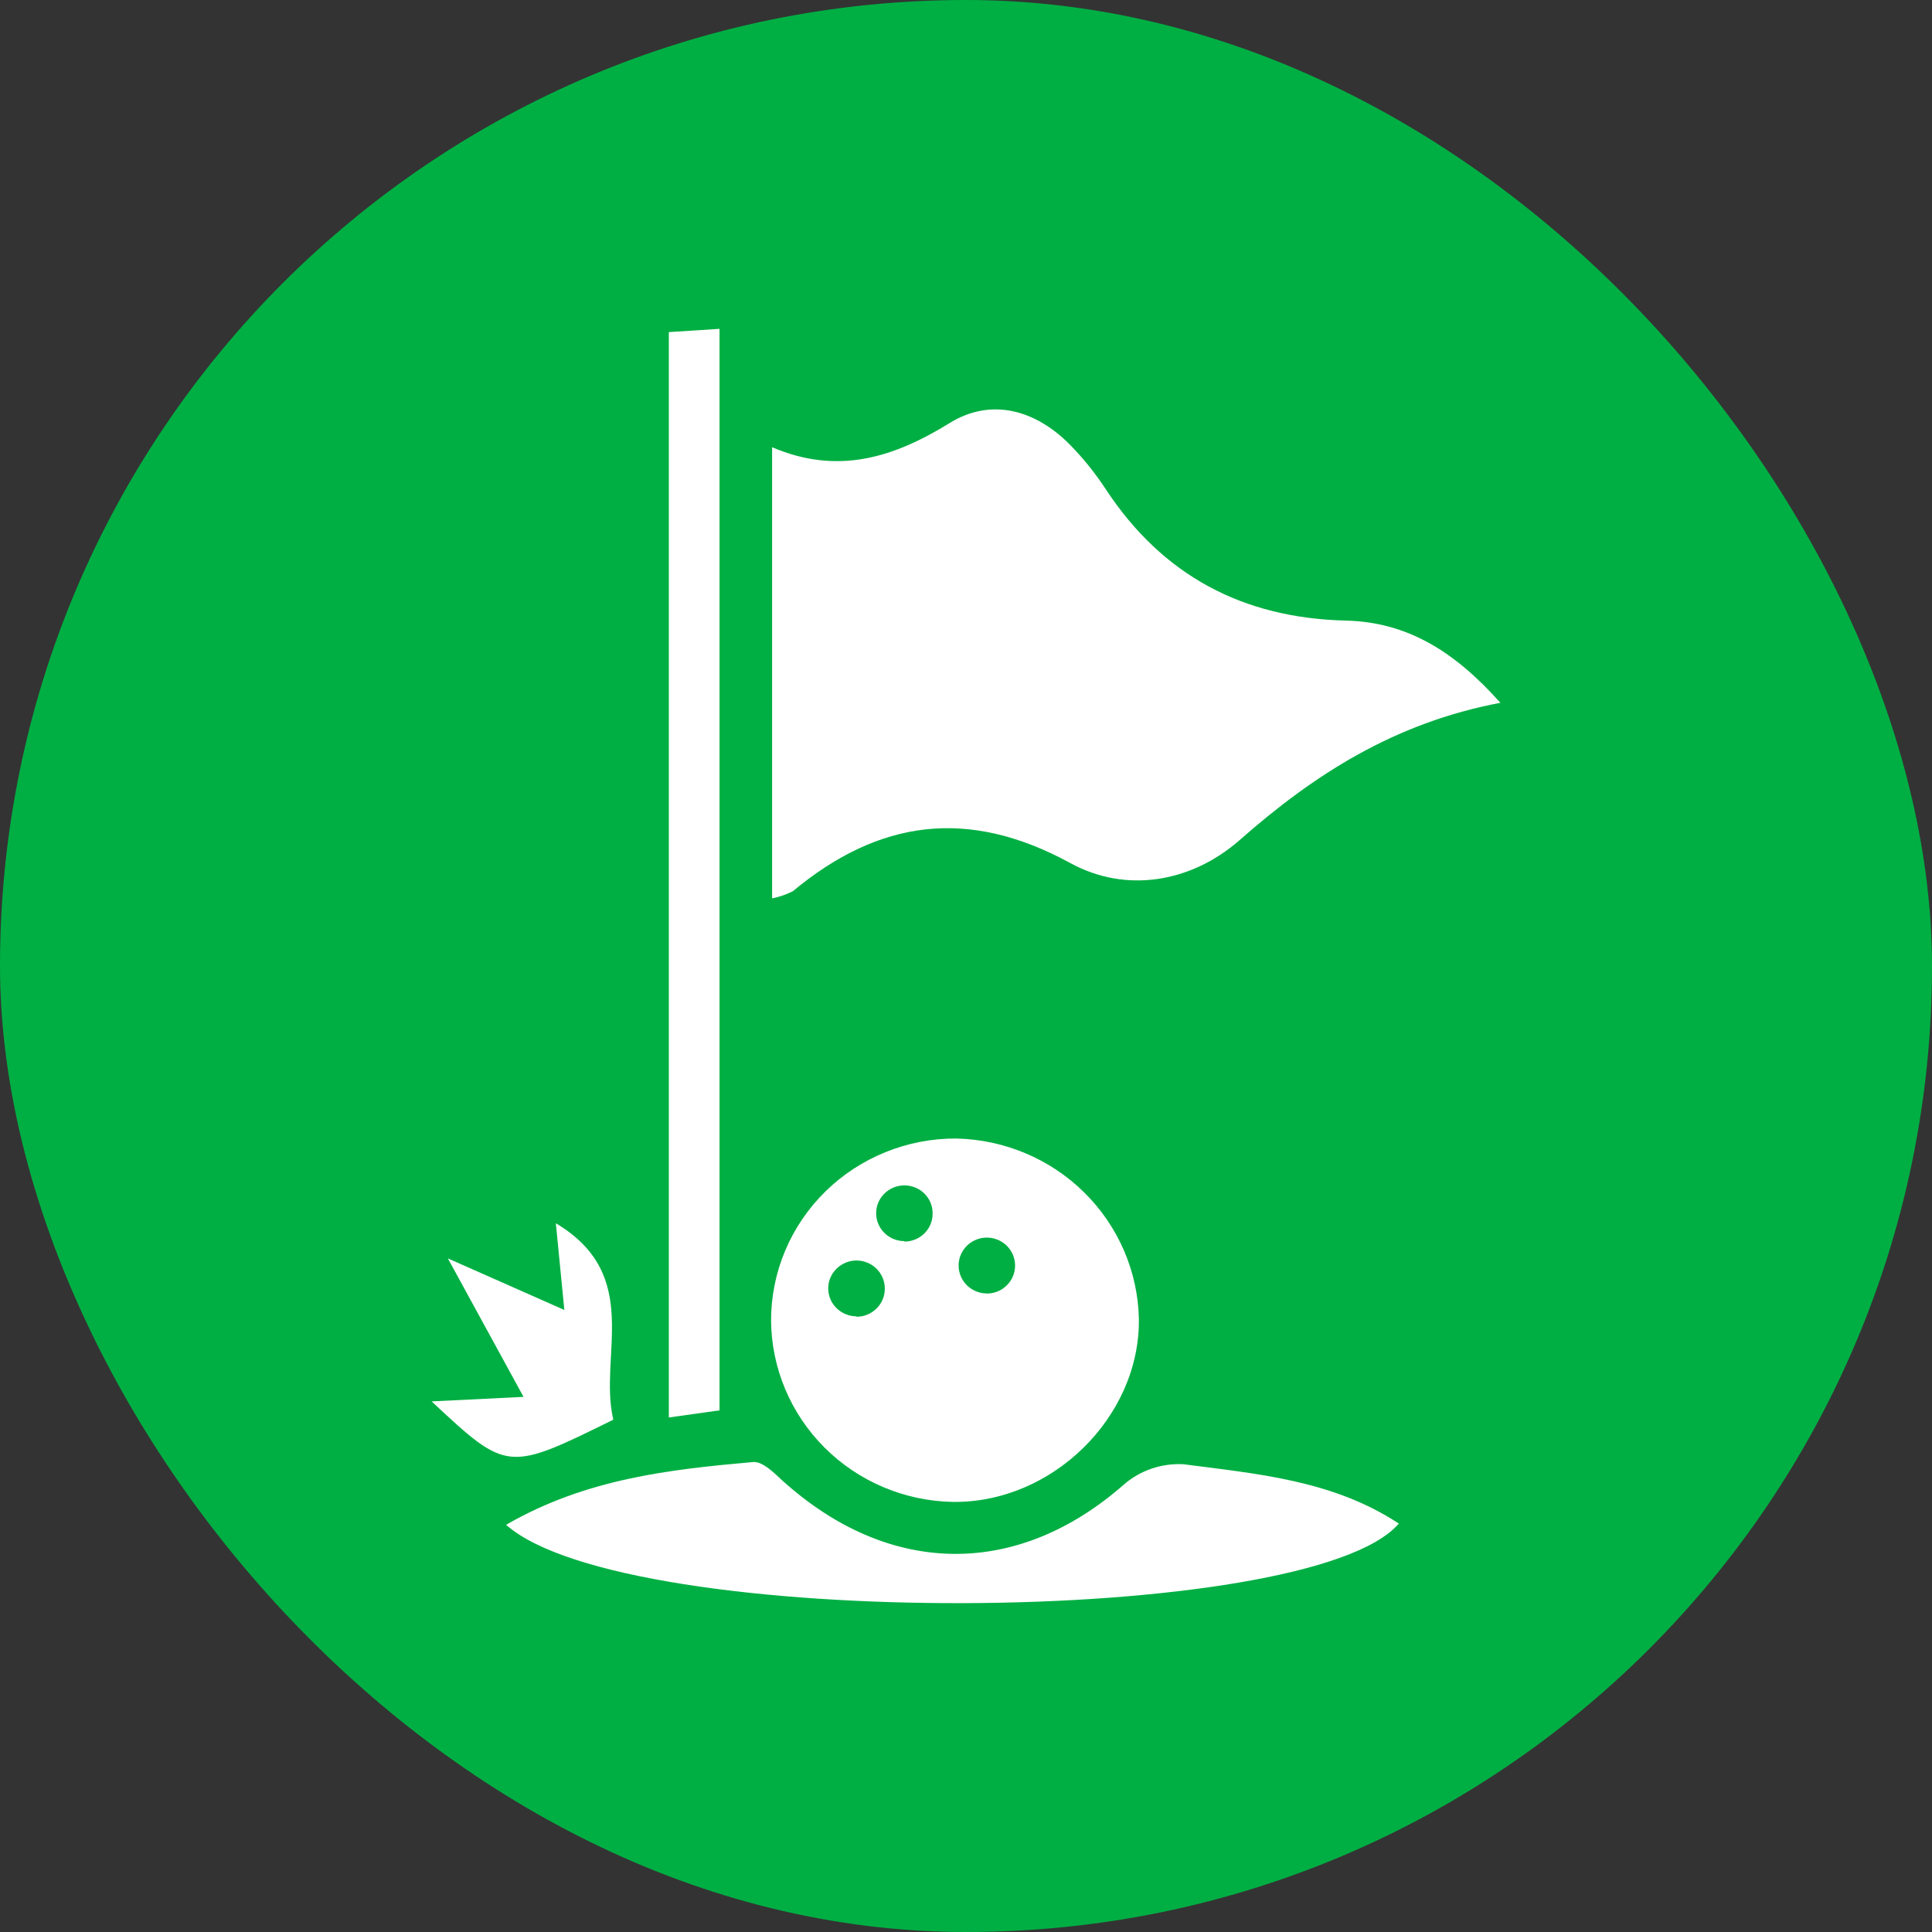 <svg width="47" height="47" viewBox="0 0 47 47" fill="none" xmlns="http://www.w3.org/2000/svg">
<rect x="0" y="0" width="47" height="47" fill="#333333" stroke="none"/>
<rect width="47" height="47" rx="23.5" fill="#00AF43"/>
<g clip-path="url(#clip0_1438_47480)">
<path d="M18.783 21.855V10.88C20.382 11.562 21.739 11.135 23.113 10.285C24.121 9.669 25.197 9.972 26.035 10.825C26.363 11.16 26.656 11.527 26.912 11.919C28.286 13.998 30.231 15.036 32.735 15.097C34.249 15.132 35.396 15.86 36.5 17.097C33.921 17.585 31.961 18.845 30.148 20.445C28.98 21.463 27.402 21.741 26.04 20.997C23.552 19.639 21.383 19.939 19.286 21.682C19.127 21.761 18.958 21.82 18.783 21.855Z" fill="white"/>
<path d="M12.312 37.094C14.257 35.972 16.287 35.748 18.321 35.567C18.546 35.547 18.824 35.822 19.033 36.018C21.648 38.377 24.766 38.387 27.355 36.102C27.753 35.764 28.268 35.592 28.791 35.621C30.584 35.855 32.425 36.008 34.029 37.064C31.87 39.593 15.234 39.687 12.312 37.094Z" fill="white"/>
<path d="M17.504 34.31L16.271 34.483V8.079L17.504 8V34.31Z" fill="white"/>
<path d="M13.729 31.868L13.522 29.758C15.652 31.03 14.554 32.982 14.92 34.537C12.341 35.809 12.341 35.809 10.5 34.092L12.736 33.982L10.895 30.613L13.729 31.868Z" fill="white"/>
<path d="M23.266 27.697C22.674 27.694 22.089 27.806 21.542 28.028C20.995 28.249 20.497 28.575 20.079 28.986C19.66 29.398 19.327 29.887 19.101 30.425C18.874 30.964 18.758 31.541 18.758 32.125C18.767 33.282 19.233 34.389 20.056 35.213C20.879 36.037 21.995 36.512 23.168 36.537C25.587 36.575 27.73 34.478 27.706 32.094C27.684 30.938 27.209 29.834 26.382 29.015C25.554 28.195 24.438 27.723 23.266 27.697ZM20.836 32.023C20.654 32.022 20.479 31.95 20.35 31.823C20.221 31.696 20.148 31.523 20.148 31.343C20.148 31.163 20.221 30.991 20.35 30.864C20.479 30.737 20.654 30.665 20.836 30.664C21.019 30.665 21.194 30.737 21.323 30.864C21.451 30.991 21.524 31.163 21.525 31.343C21.526 31.433 21.509 31.523 21.475 31.606C21.441 31.69 21.39 31.766 21.326 31.83C21.262 31.894 21.186 31.945 21.102 31.98C21.018 32.015 20.928 32.033 20.836 32.033V32.023ZM22.002 30.193C21.82 30.193 21.645 30.122 21.516 29.995C21.387 29.868 21.314 29.696 21.314 29.517C21.314 29.336 21.386 29.164 21.515 29.036C21.644 28.909 21.819 28.837 22.002 28.837C22.092 28.837 22.182 28.855 22.265 28.889C22.349 28.923 22.424 28.973 22.488 29.036C22.552 29.099 22.602 29.174 22.637 29.257C22.671 29.339 22.688 29.427 22.688 29.517C22.689 29.606 22.673 29.695 22.639 29.779C22.605 29.862 22.555 29.938 22.491 30.002C22.427 30.066 22.351 30.116 22.267 30.151C22.183 30.186 22.093 30.204 22.002 30.204V30.193ZM24.008 31.466C23.826 31.466 23.651 31.394 23.521 31.267C23.392 31.139 23.32 30.966 23.32 30.786C23.32 30.697 23.338 30.609 23.372 30.526C23.407 30.444 23.457 30.369 23.521 30.306C23.585 30.243 23.661 30.193 23.745 30.159C23.828 30.124 23.918 30.107 24.008 30.107C24.191 30.108 24.365 30.179 24.494 30.307C24.622 30.434 24.694 30.607 24.694 30.786C24.695 30.875 24.677 30.964 24.643 31.046C24.609 31.129 24.558 31.204 24.494 31.267C24.431 31.331 24.355 31.381 24.272 31.416C24.188 31.45 24.099 31.468 24.008 31.468V31.466Z" fill="white"/>
</g>
<defs>
<clipPath id="clip0_1438_47480">
<rect width="26" height="31" fill="white" transform="translate(10.5 8)"/>
</clipPath>
</defs>
</svg>
